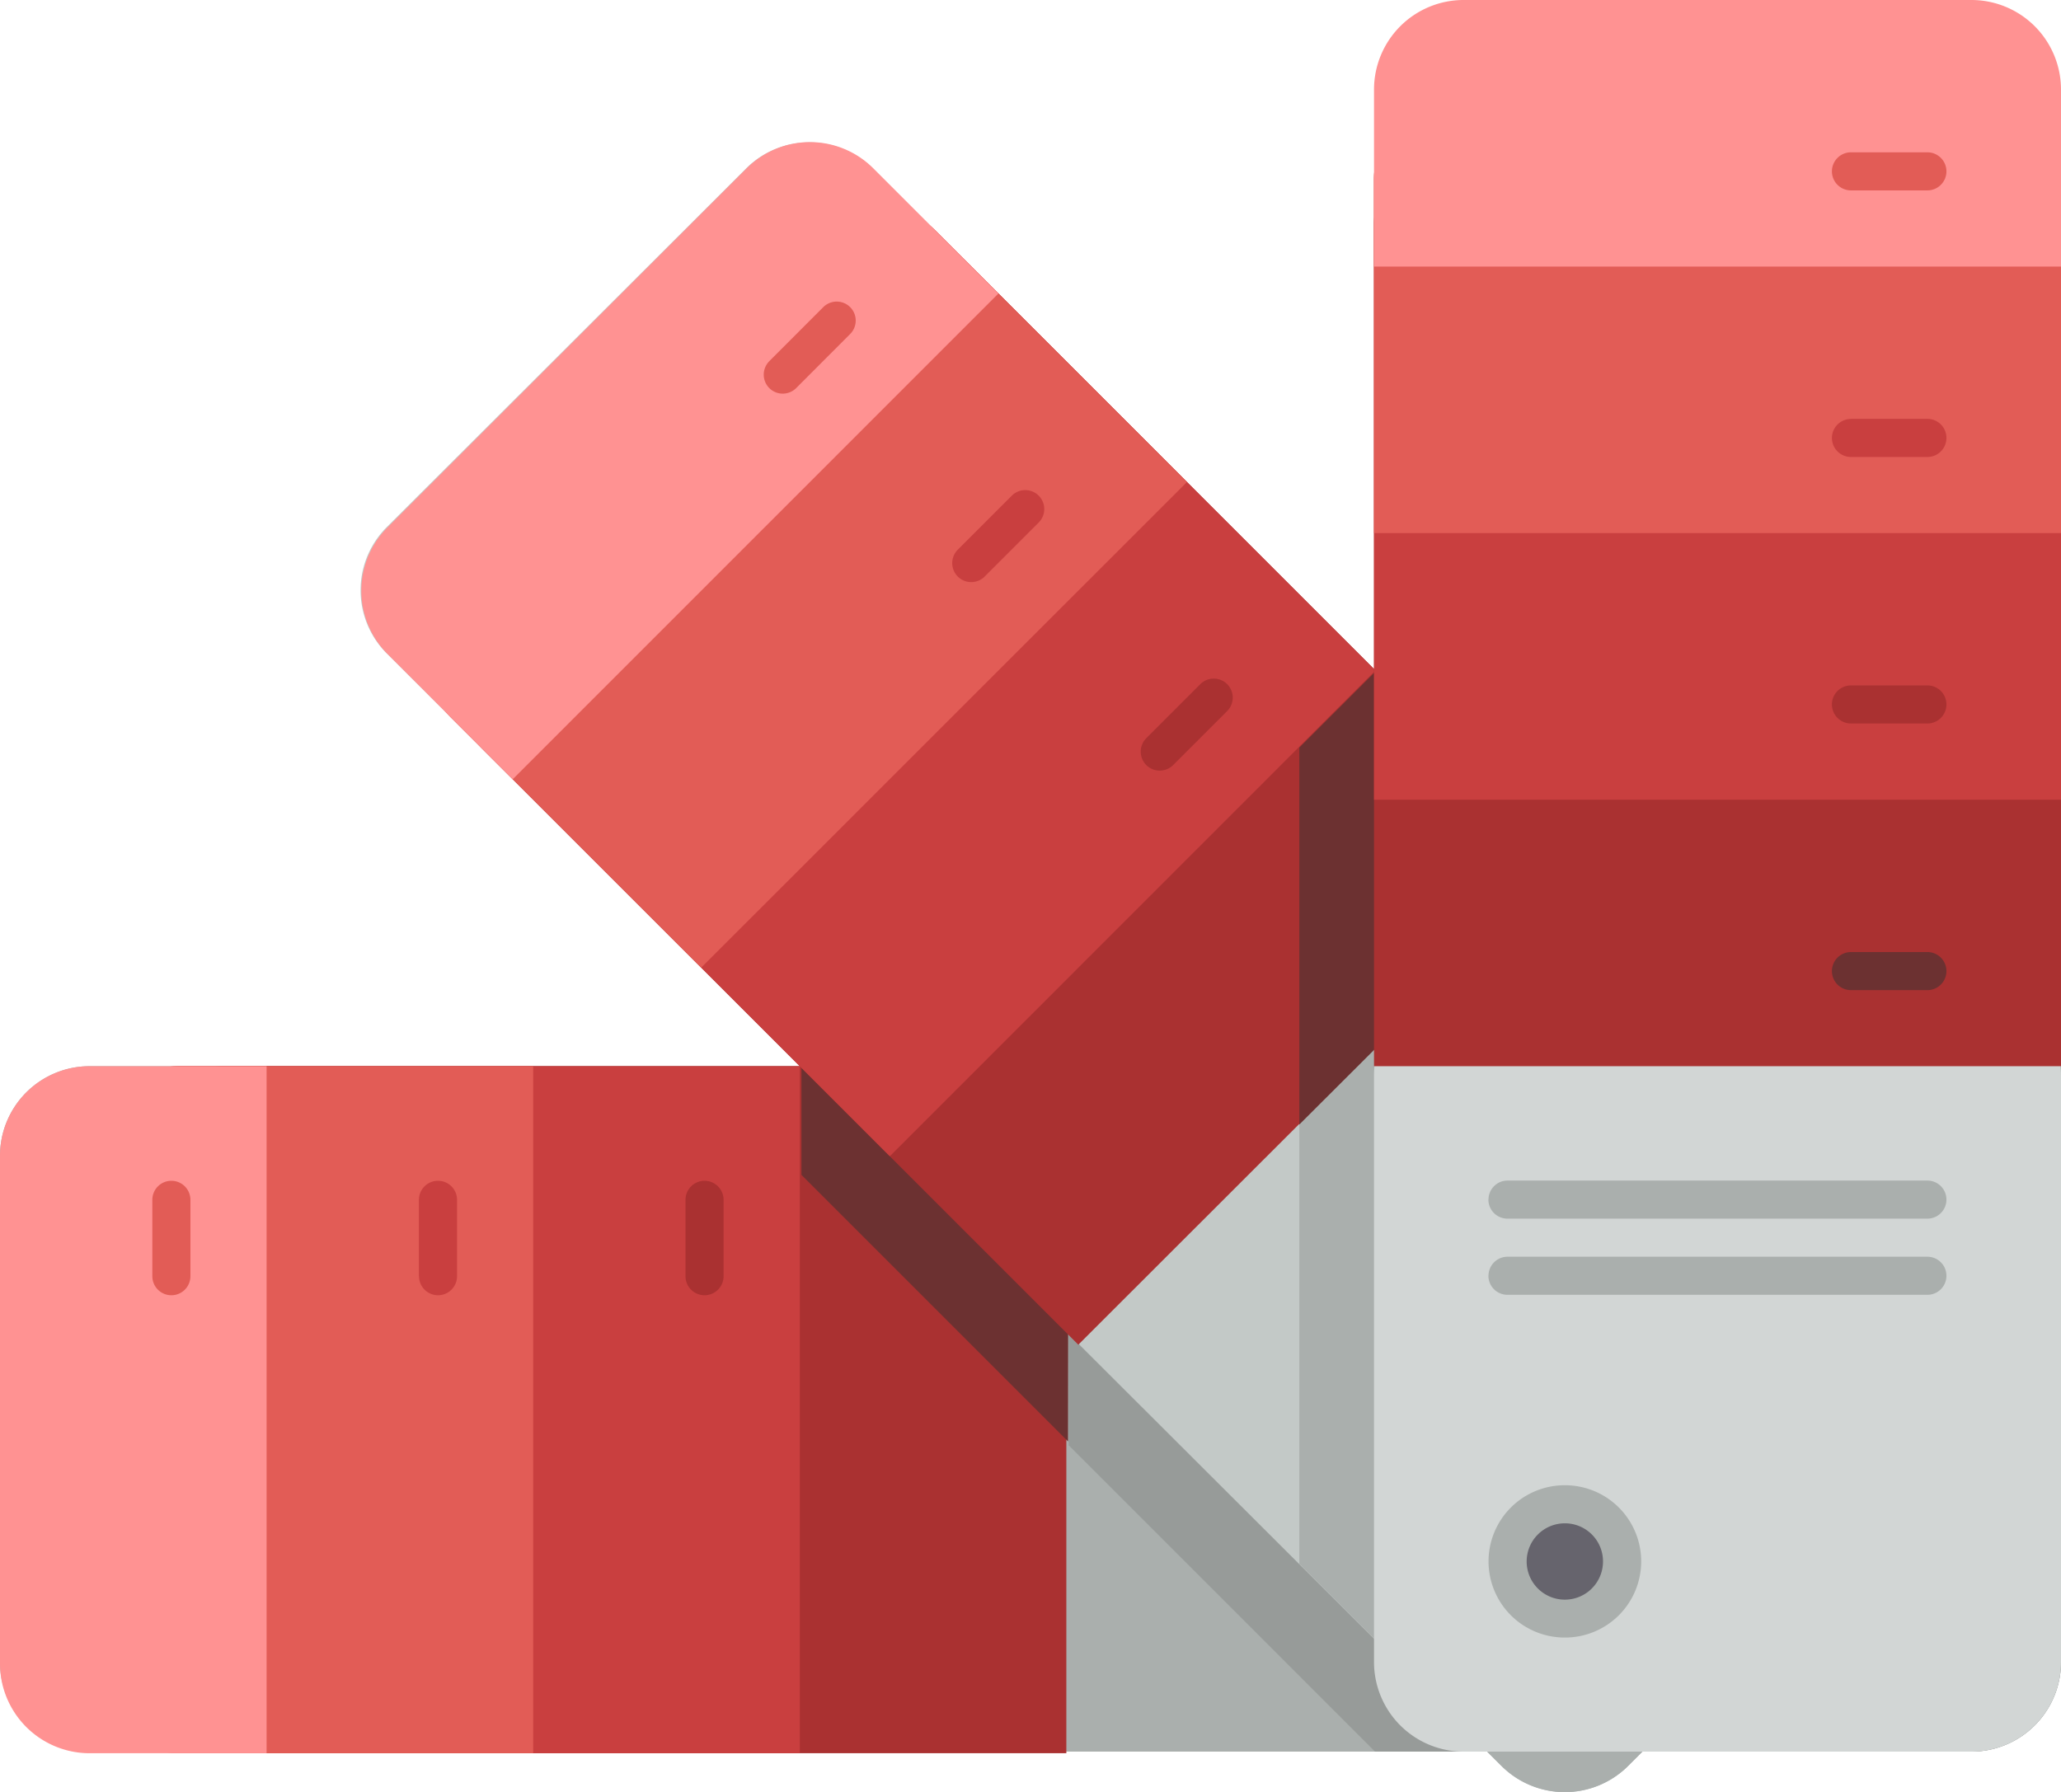 <svg xmlns="http://www.w3.org/2000/svg" viewBox="0 0 460 400"><defs><style>.cls-1{fill:#aaafad;}.cls-2{fill:#979b99;}.cls-3{fill:#c3c9c7;}.cls-4{fill:#d2d6d5;}.cls-5{fill:#66646d;}.cls-6{fill:#aa3131;}.cls-7{fill:#c93f3f;}.cls-8{fill:#e25c56;}.cls-9{fill:#ff9292;}.cls-10{fill:#6c3131;}</style></defs><title>colours</title><g id="_Group_"><g id="Base"><path id="_Path_" d="M460 238v133a20 20 0 0 1-20 20h-73.47l-3.12 3.1a20 20 0 0 1-28.28 0L332 391H20a20 20 0 0 1-20-20V258a20 20 0 0 1 20-20z" class="cls-1"/><path id="_Path_2" d="M460 238v133a20 20 0 0 1-20 20h-73.47l-3.12 3.1a20 20 0 0 1-28.28 0L332 391h-25.1l-68.38-68.38v-42.28l.15.15V238z" class="cls-2"/><path id="_Path_3" d="M443.54 314.18l-80.14 80a20 20 0 0 1-28.3 0L86.34 145.88a19.93 19.93 0 0 1 0-28.24l80.14-80a20 20 0 0 1 28.3 0L443.53 286a19.93 19.93 0 0 1 0 28.18z" class="cls-3"/><path id="_Path_4" d="M443.54 314.18l-80.14 80a20 20 0 0 1-28.3 0l-25.1-25.1-20-20V191.9h59.26L443.54 286a19.93 19.93 0 0 1 0 28.18z" class="cls-1"/><path id="_Path_5" d="M306.67 371V240a20 20 0 0 1 20-20H440a20 20 0 0 1 20 20v131a20 20 0 0 1-20 20H326.67a20 20 0 0 1-20-20z" class="cls-4"/></g><g id="Clip"><path id="_Path_6" d="M366.3 348.54a17 17 0 0 1-17 17h-.07a17 17 0 0 1-17-17 17 17 0 0 1 17-17h.07a17 17 0 0 1 17 17z" class="cls-1"/><path id="_Path_7" d="M357.78 348.54a8.52 8.52 0 1 1-8.52-8.5 8.5 8.5 0 0 1 8.52 8.5z" class="cls-5"/></g><g id="Text"><path id="_Path_8" d="M332.22 267.78a4.25 4.25 0 0 1 4.25-4.25h93.72a4.25 4.25 0 0 1 4.24 4.25 4.25 4.25 0 0 1-4.25 4.25h-93.73a4.25 4.25 0 0 1-4.25-4.25z" class="cls-1"/><path id="_Path_9" d="M332.22 284.78a4.25 4.25 0 0 1 4.25-4.25h93.72a4.25 4.25 0 0 1 4.24 4.25 4.25 4.25 0 0 1-4.25 4.25h-93.73a4.25 4.25 0 0 1-4.25-4.25z" class="cls-1"/></g><g id="Red_palette"><path id="_Path_10" d="M30 371.36V258a20 20 0 0 1 20-20h188v153.36H50a20 20 0 0 1-20-20z" class="cls-6"/><path id="_Path_11" d="M20 371.36V258a20 20 0 0 1 20-20h138.52v153.36H40a20 20 0 0 1-20-20z" class="cls-7"/><path id="_Path_12" d="M20 371.36V258a20 20 0 0 1 20-20h79v153.36H40a20 20 0 0 1-20-20z" class="cls-8"/><path id="_Path_13" d="M20 391.36a20 20 0 0 1-20-20V258a20 20 0 0 1 20-20h39.5v153.36z" class="cls-9"/><path id="_Path_14" d="M212.52 284.9v-17.07a4.25 4.25 0 0 1 4.25-4.25 4.25 4.25 0 0 1 4.25 4.25v17.05a4.25 4.25 0 0 1-4.25 4.25 4.25 4.25 0 0 1-4.25-4.24z" class="cls-10"/><path id="_Path_15" d="M153 284.9v-17.07a4.25 4.25 0 0 1 4.25-4.25 4.25 4.25 0 0 1 4.25 4.25v17.05a4.25 4.25 0 0 1-4.25 4.25 4.25 4.25 0 0 1-4.25-4.24z" class="cls-6"/><path id="_Path_16" d="M93.5 284.9v-17.07a4.25 4.25 0 0 1 4.26-4.25 4.25 4.25 0 0 1 4.25 4.25v17.05a4.25 4.25 0 0 1-4.24 4.25 4.25 4.25 0 0 1-4.25-4.24z" class="cls-7"/><path id="_Path_17" d="M34 284.9v-17.07a4.25 4.25 0 0 1 4.25-4.25 4.25 4.25 0 0 1 4.25 4.25v17.05a4.25 4.25 0 0 1-4.25 4.25A4.25 4.25 0 0 1 34 284.9z" class="cls-8"/><path id="_Path_18" d="M178.88 238.1l59.57-.07v13.1l-.07 70.63-59.5-59.5z" class="cls-10"/></g><g id="Red_palette-2"><path id="_Path_19" d="M107.7 138.93l80.15-80.13a20 20 0 0 1 28.28 0l133 133-108.46 108.37-133-133a20 20 0 0 1 .04-28.24z" class="cls-6"/><path id="_Path_20" d="M100.64 131.86l80.14-80.14a20 20 0 0 1 28.28 0L307 149.67 198.6 258.1l-97.96-97.95a20 20 0 0 1 0-28.3z" class="cls-7"/><path id="_Path_21" d="M100.64 131.86l80.14-80.14a20 20 0 0 1 28.28 0l55.87 55.87L156.5 216l-55.86-55.87a20 20 0 0 1 0-28.27z" class="cls-8"/><path id="_Path_22" d="M86.5 146a20 20 0 0 1 0-28.28l80.14-80.14a20 20 0 0 1 28.28 0l27.93 27.93-108.42 108.44z" class="cls-9"/><path id="_Path_23" d="M297.92 206.85L310 194.8a4.25 4.25 0 0 1 6 0 4.25 4.25 0 0 1 0 6l-12.06 12.05a4.25 4.25 0 0 1-6 0 4.25 4.25 0 0 1-.02-6z" class="cls-10"/><path id="_Path_24" d="M255.84 164.78l12.06-12.06a4.25 4.25 0 0 1 6 0 4.25 4.25 0 0 1 0 6l-12.06 12.06a4.25 4.25 0 0 1-6 0 4.25 4.25 0 0 1 0-6z" class="cls-6"/><path id="_Path_25" d="M213.77 122.7l12.06-12.06a4.25 4.25 0 0 1 6 0 4.25 4.25 0 0 1 0 6l-12.06 12.06a4.25 4.25 0 0 1-6 0 4.25 4.25 0 0 1 0-6z" class="cls-7"/><path id="_Path_26" d="M171.7 80.62l12.05-12.06a4.25 4.25 0 0 1 6 0 4.25 4.25 0 0 1 0 6L177.7 86.63a4.25 4.25 0 0 1-6 0 4.25 4.25 0 0 1 0-6z" class="cls-8"/></g><path id="_Path_27" d="M307.1 149.8l42.17 42.07-9.27 9.24-50 49.9v-84.14z" class="cls-10"/><g id="Red_palette-3"><path id="_Path_28" d="M326.67 30H440a20 20 0 0 1 20 20v188H306.67V50a20 20 0 0 1 20-20z" class="cls-6"/><path id="_Path_29" d="M326.67 20H440a20 20 0 0 1 20 20v138.52H306.67V40a20 20 0 0 1 20-20z" class="cls-7"/><path id="_Path_30" d="M326.67 20H440a20 20 0 0 1 20 20v79H306.67V40a20 20 0 0 1 20-20z" class="cls-8"/><path id="_Path_31" d="M306.67 20a20 20 0 0 1 20-20H440a20 20 0 0 1 20 20v39.5H306.67z" class="cls-9"/><path id="_Path_32" d="M413.14 212.52h17.05a4.25 4.25 0 0 1 4.24 4.25 4.25 4.25 0 0 1-4.25 4.25h-17.06a4.25 4.25 0 0 1-4.25-4.25 4.25 4.25 0 0 1 4.24-4.25z" class="cls-10"/><path id="_Path_33" d="M413.14 153h17.05a4.25 4.25 0 0 1 4.24 4.25 4.25 4.25 0 0 1-4.25 4.25h-17.06a4.25 4.25 0 0 1-4.25-4.25 4.25 4.25 0 0 1 4.24-4.25z" class="cls-6"/><path id="_Path_34" d="M413.14 93.5h17.05a4.25 4.25 0 0 1 4.24 4.26 4.25 4.25 0 0 1-4.25 4.25h-17.06a4.25 4.25 0 0 1-4.25-4.24 4.25 4.25 0 0 1 4.24-4.25z" class="cls-7"/><path id="_Path_35" d="M413.14 34h17.05a4.25 4.25 0 0 1 4.24 4.25 4.25 4.25 0 0 1-4.25 4.25h-17.06a4.25 4.25 0 0 1-4.25-4.25 4.25 4.25 0 0 1 4.24-4.25z" class="cls-8"/></g></g></svg>